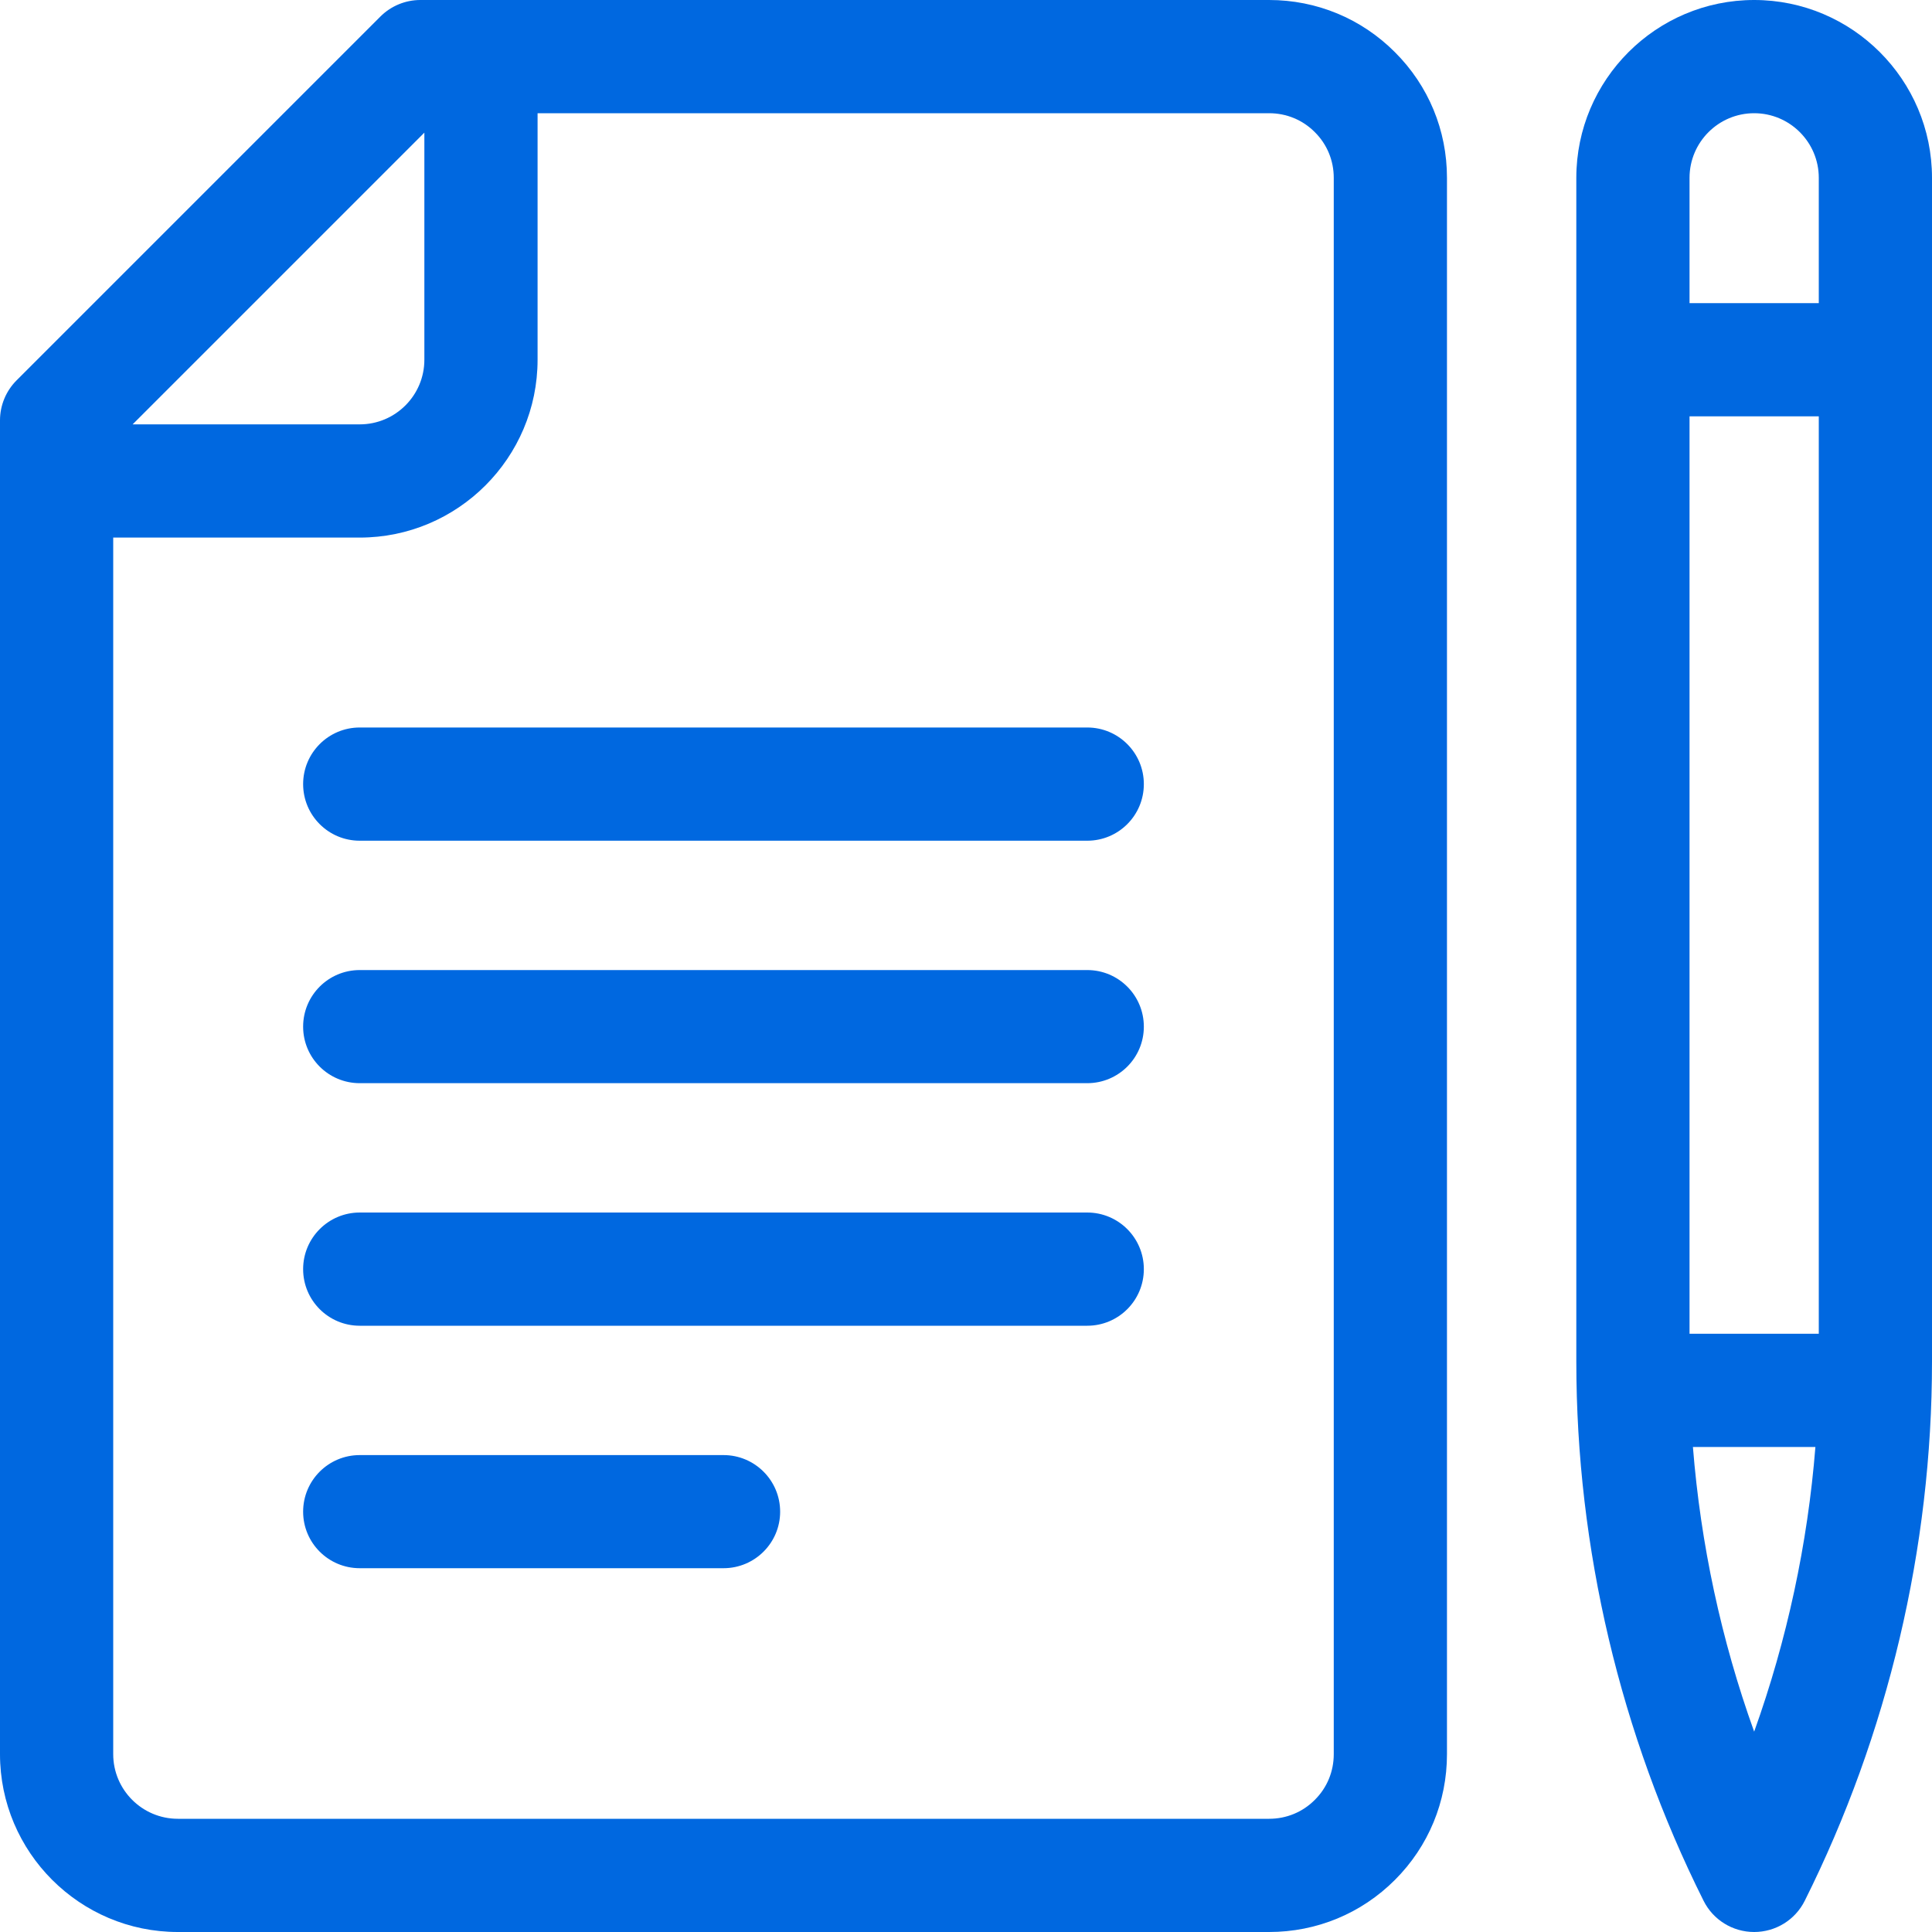 <svg width="20" height="20" viewBox="0 0 20 20" fill="none" xmlns="http://www.w3.org/2000/svg">
<g clip-path="url(#clip0_7_19)">
<path d="M13.138 0H4.351C4.196 0 4.047 0.062 3.937 0.172L0.172 3.937C0.062 4.047 0 4.196 0 4.351V18.159C0 19.174 0.826 20 1.841 20H13.138C13.63 20 14.093 19.808 14.44 19.461C14.788 19.113 14.979 18.651 14.979 18.159V1.841C14.979 1.349 14.788 0.887 14.44 0.54C14.093 0.192 13.63 0 13.138 0ZM4.393 1.373V3.724C4.393 4.093 4.093 4.393 3.724 4.393H1.373L4.393 1.373ZM13.807 18.159C13.807 18.338 13.738 18.506 13.611 18.632C13.485 18.759 13.317 18.828 13.138 18.828H1.841C1.472 18.828 1.172 18.528 1.172 18.159V5.565H3.724C4.739 5.565 5.565 4.739 5.565 3.724V1.172H13.138C13.317 1.172 13.485 1.241 13.611 1.368C13.738 1.494 13.807 1.662 13.807 1.841V18.159H13.807Z" fill="#0068E0"/>
<path d="M11.255 7.531H3.724C3.4 7.531 3.138 7.794 3.138 8.117C3.138 8.441 3.4 8.703 3.724 8.703H11.255C11.579 8.703 11.841 8.441 11.841 8.117C11.841 7.794 11.579 7.531 11.255 7.531Z" fill="#0068E0"/>
<path d="M11.255 10.042H3.724C3.4 10.042 3.138 10.304 3.138 10.628C3.138 10.951 3.4 11.213 3.724 11.213H11.255C11.579 11.213 11.841 10.951 11.841 10.628C11.841 10.304 11.579 10.042 11.255 10.042Z" fill="#0068E0"/>
<path d="M11.255 12.552H3.724C3.4 12.552 3.138 12.815 3.138 13.138C3.138 13.462 3.4 13.724 3.724 13.724H11.255C11.579 13.724 11.841 13.462 11.841 13.138C11.841 12.815 11.579 12.552 11.255 12.552Z" fill="#0068E0"/>
<path d="M7.49 15.063H3.724C3.4 15.063 3.138 15.325 3.138 15.649C3.138 15.972 3.4 16.234 3.724 16.234H7.49C7.813 16.234 8.076 15.972 8.076 15.649C8.076 15.325 7.813 15.063 7.49 15.063Z" fill="#0068E0"/>
<path d="M18.159 0C17.144 0 16.318 0.826 16.318 1.841V14.097C16.318 16.024 16.773 17.953 17.635 19.676C17.734 19.875 17.937 20 18.159 20C18.381 20 18.584 19.875 18.683 19.676C19.544 17.953 20 16.024 20 14.097V1.841C20 0.826 19.174 0 18.159 0ZM18.159 1.172C18.528 1.172 18.828 1.472 18.828 1.841V3.138H17.49V1.841C17.49 1.472 17.79 1.172 18.159 1.172ZM18.828 13.807H17.49V4.31H18.828V13.807ZM18.159 17.926C17.818 16.978 17.605 15.983 17.525 14.979H18.793C18.713 15.983 18.499 16.978 18.159 17.926Z" fill="#0068E0"/>
</g>
<defs>
<clipPath id="clip0_7_19">
<rect width="20" height="20" fill="white"/>
</clipPath>
</defs>
</svg>
